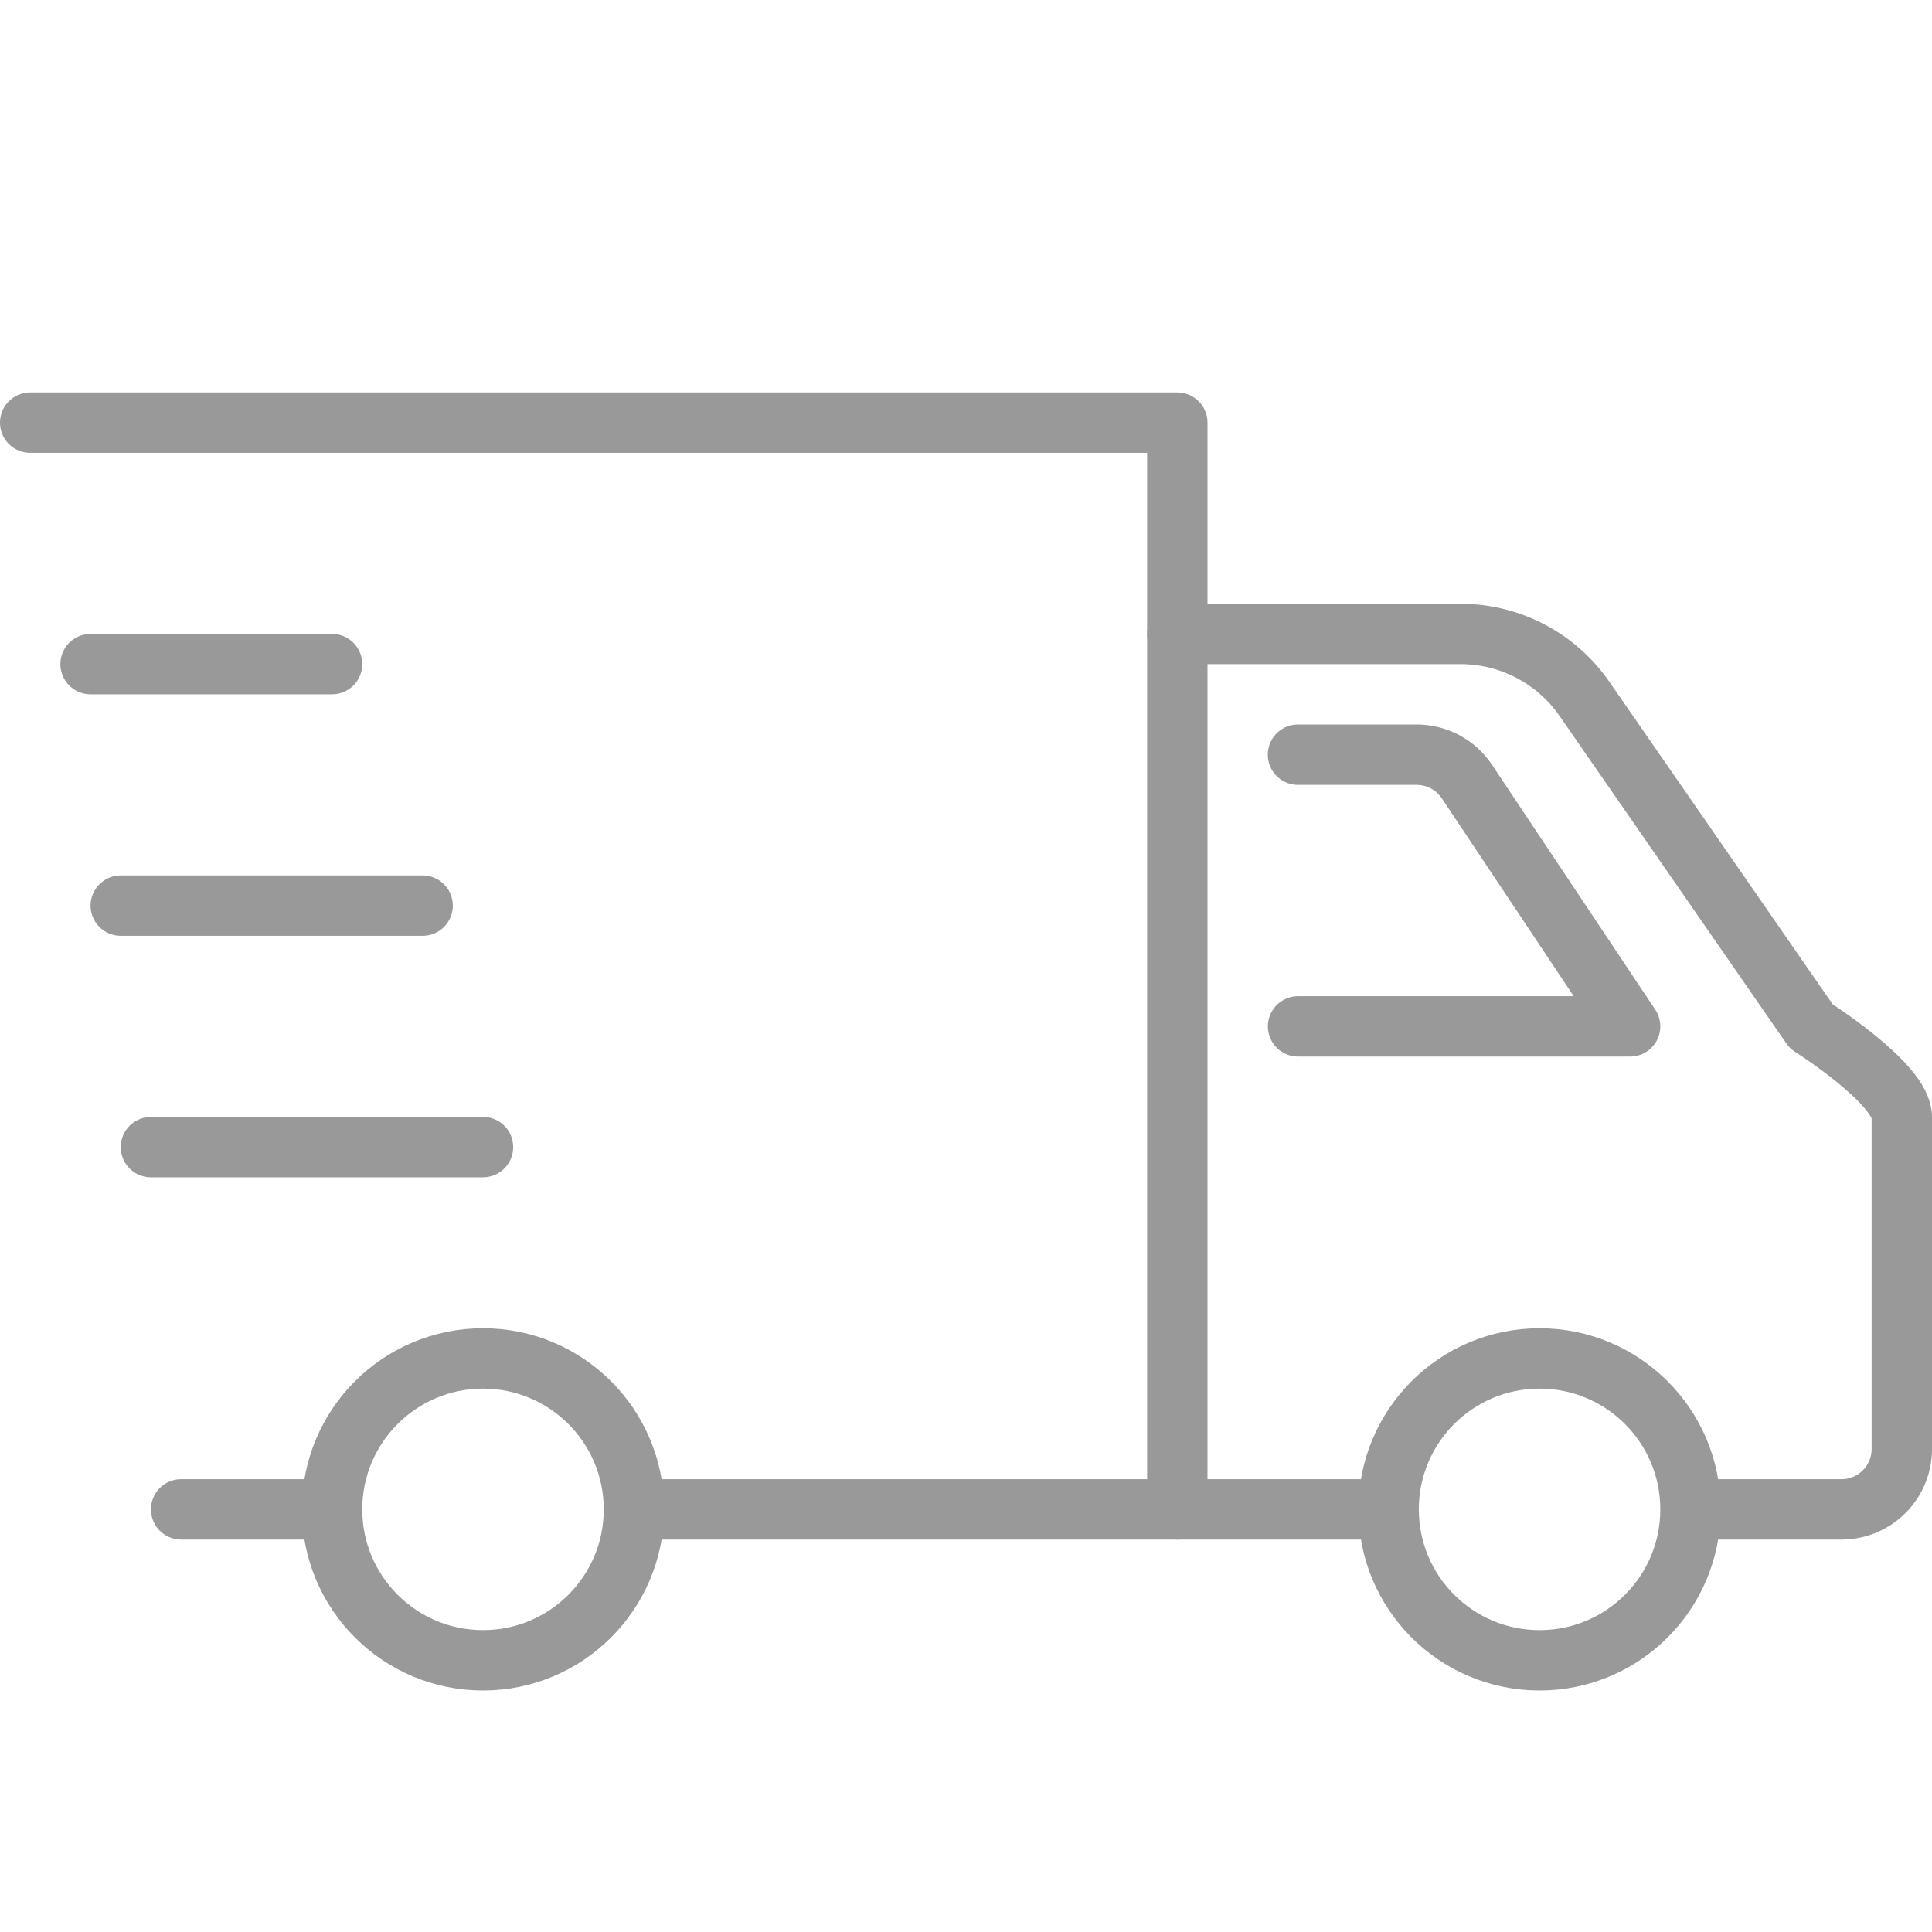 <svg viewBox="0 0 256 256" xmlns:xlink="http://www.w3.org/1999/xlink" xmlns="http://www.w3.org/2000/svg" id="Layer_2">
  <defs>
    <style>
      .cls-1, .cls-2 {
        fill: none;
      }

      .cls-2 {
        stroke: #999;
        stroke-linecap: round;
        stroke-linejoin: round;
        stroke-width: 8px;
      }

      .cls-3 {
        clip-path: url(#clippath);
      }
    </style>
    <clipPath id="clippath">
      <rect height="256" width="256" class="cls-1"></rect>
    </clipPath>
  </defs>
  <g data-sanitized-data-name="Layer_1" data-name="Layer_1" id="Layer_1-2">
    <g class="cls-3">
      <polyline points="88 200 156 200 156 56 4 56" class="cls-2"></polyline>
      <path d="M156,84h37.52c6.56,0,12.71,3.22,16.44,8.62l30.04,43.38s12,7.58,12,12v44c0,4.42-3.58,8-8,8h-16" class="cls-2"></path>
      <circle r="20" cy="200" cx="64" class="cls-2"></circle>
      <circle r="20" cy="200" cx="204" class="cls-2"></circle>
      <line y2="88" x2="44" y1="88" x1="12" class="cls-2"></line>
      <line y2="120" x2="56" y1="120" x1="16" class="cls-2"></line>
      <line y2="152" x2="64" y1="152" x1="20" class="cls-2"></line>
      <path d="M172,136h44l-21.63-32.44c-1.48-2.23-3.98-3.56-6.66-3.56h-15.72" class="cls-2"></path>
      <line y2="200" x2="180" y1="200" x1="156" class="cls-2"></line>
      <line y2="200" x2="24" y1="200" x1="40" class="cls-2"></line>
    </g>
  </g>
</svg>